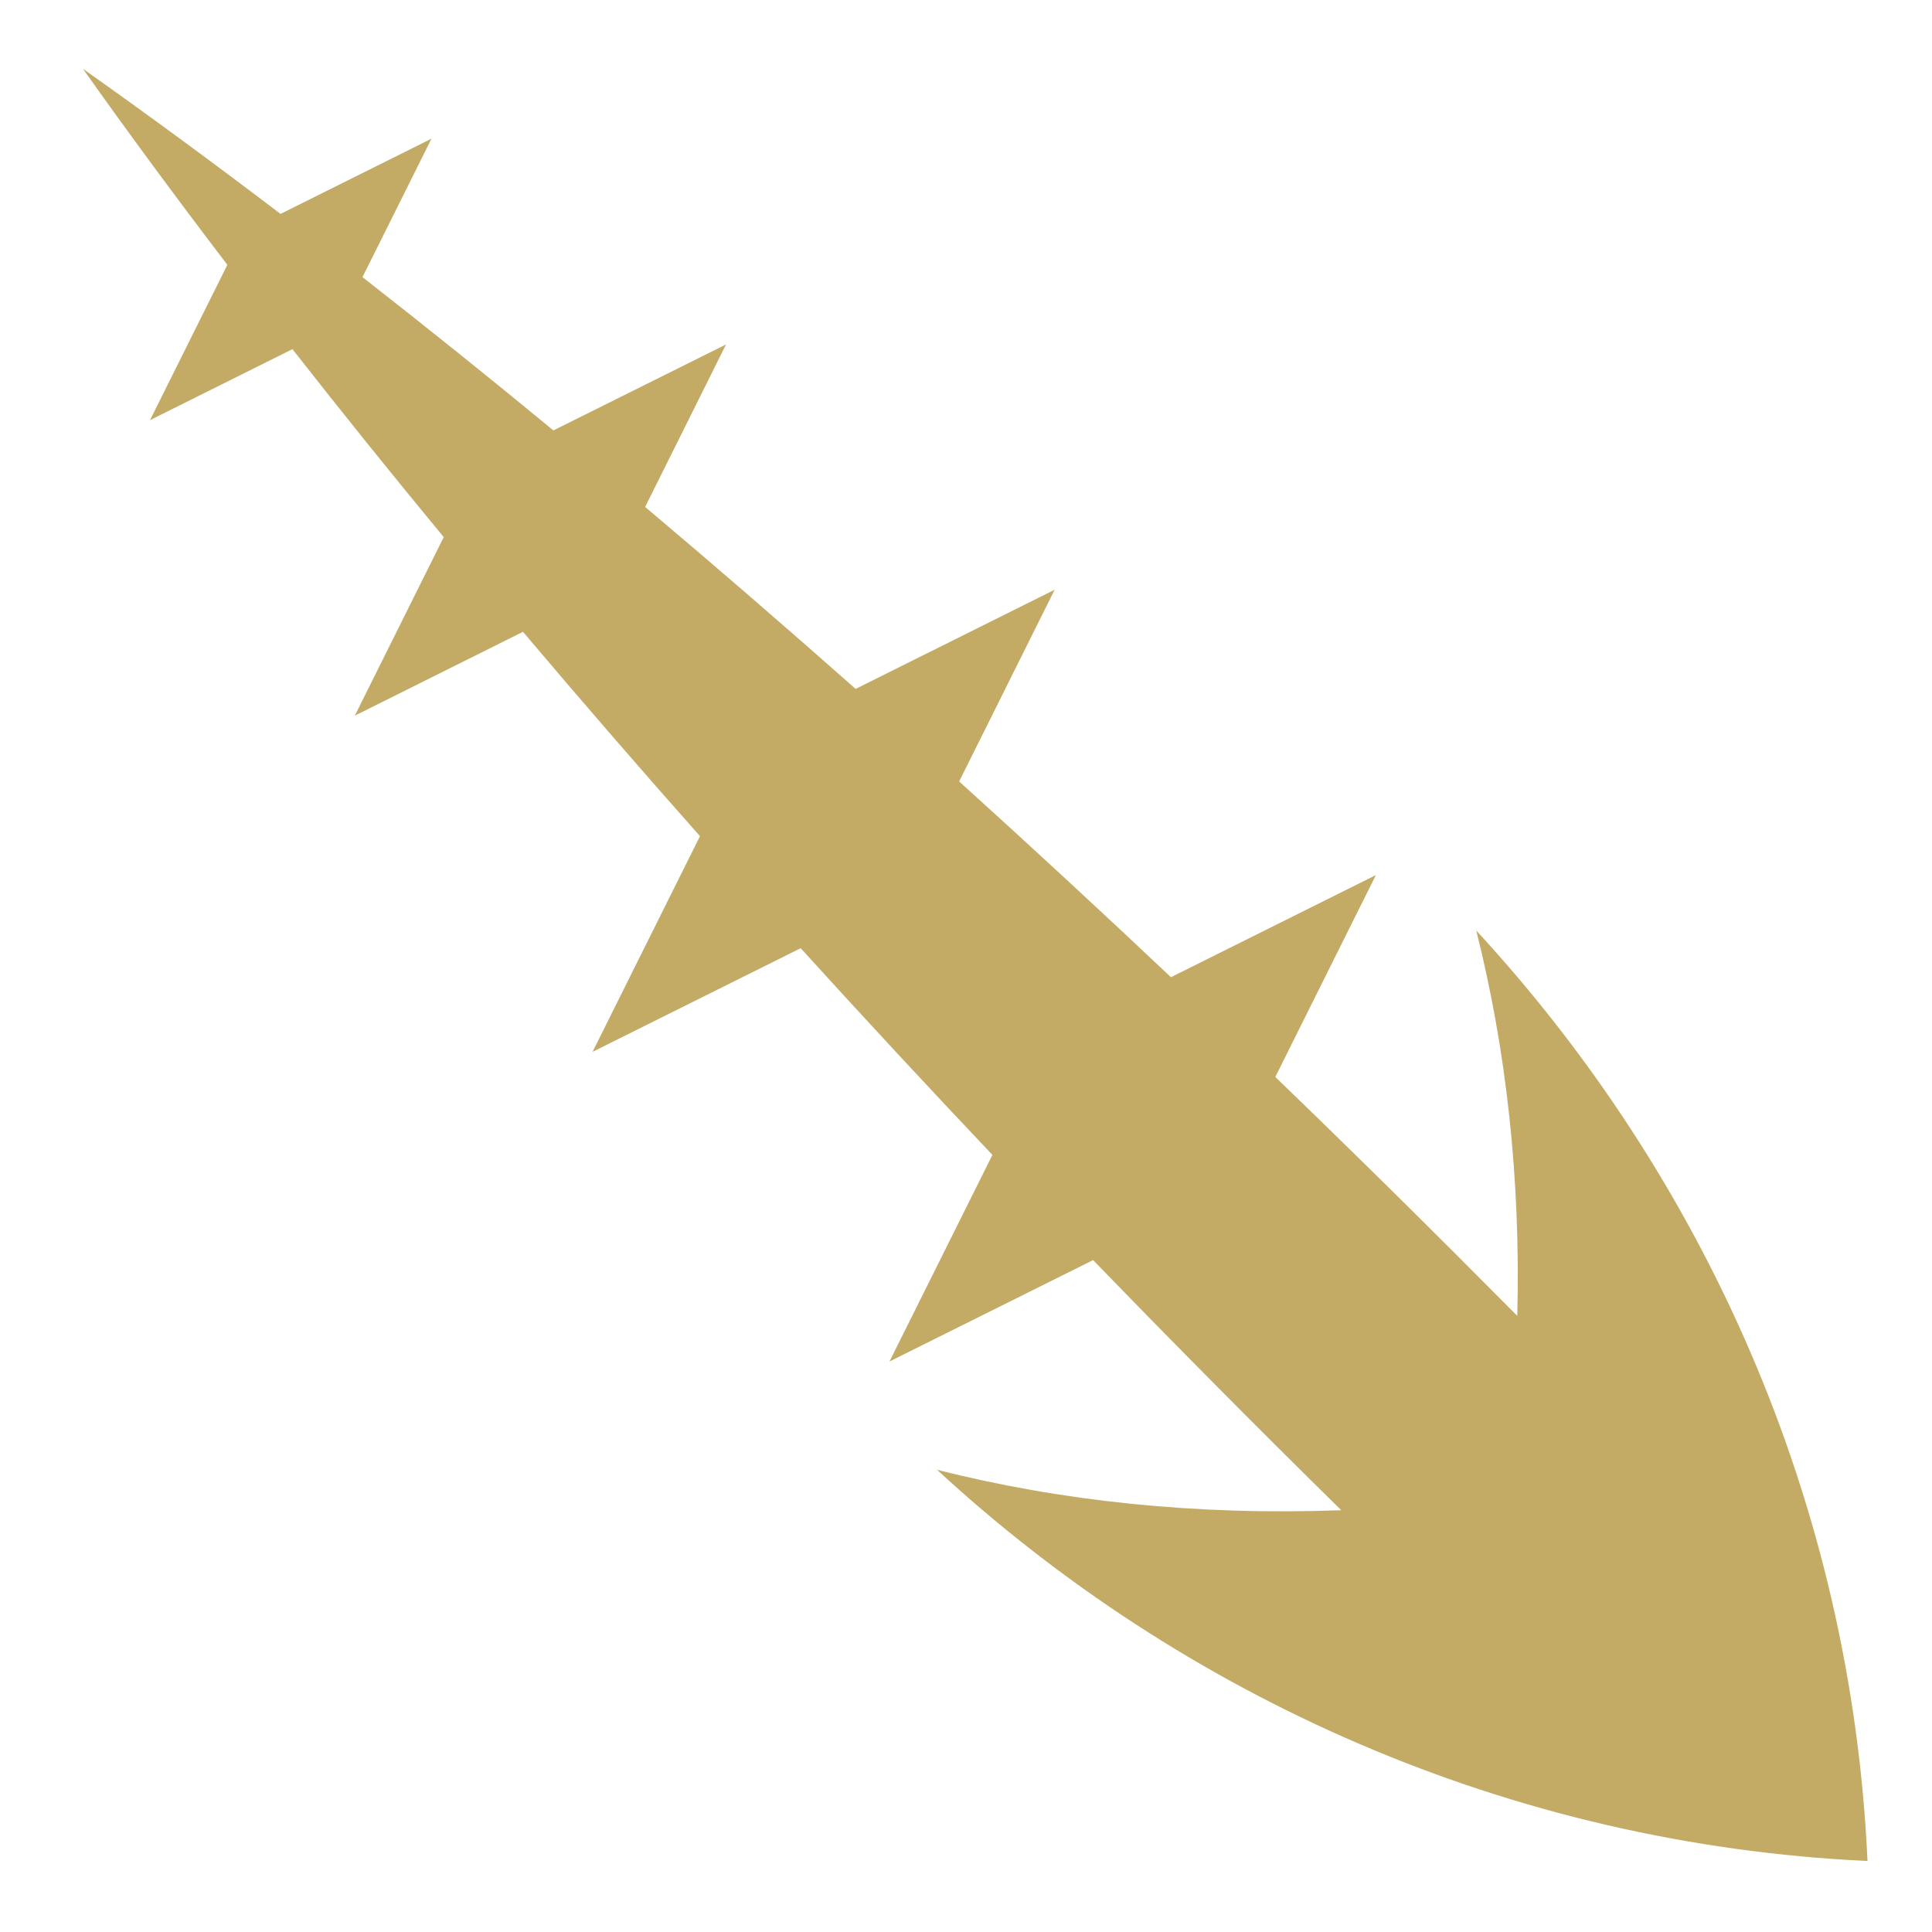 <?xml version="1.0" encoding="UTF-8"?> <svg xmlns="http://www.w3.org/2000/svg" width="512" height="512" viewBox="0 0 512 512" fill="none"> <path d="M21.97 18.22C33.98 35.186 46.79 52.53 60.25 70.187L39.75 111.343L77.5 92.53C90.649 109.307 104.014 125.914 117.594 142.344L94.03 189.656L138.594 167.436C154.017 185.671 169.654 203.725 185.5 221.594L157.03 278.75L212.187 251.28C228.932 269.719 245.87 287.98 263 306.062L235.72 360.812L289.688 333.937C311.331 356.3 333.25 378.396 355.438 400.219C317.066 401.659 281.075 397.819 248.313 389.499C313.583 449.734 399.936 488.724 494.906 493.187C490.593 397.991 451.433 311.857 391.219 246.593C399.123 277.998 403.027 312.215 402.093 348.718C396.487 343.074 390.872 337.438 385.249 331.81C369.627 316.202 353.866 300.732 337.969 285.404L364.624 231.904L310.311 258.967C291.791 241.473 273.081 224.18 254.186 207.091L279.5 156.28L226.75 182.562C208.07 166.035 189.446 149.922 170.97 134.344L192.406 91.281L146.656 114.063C129.969 100.302 113.103 86.76 96.062 73.44L114.344 36.752L74.344 56.69C56.544 43.142 39.037 30.29 21.97 18.22Z" fill="#C3AB66"></path> </svg> 